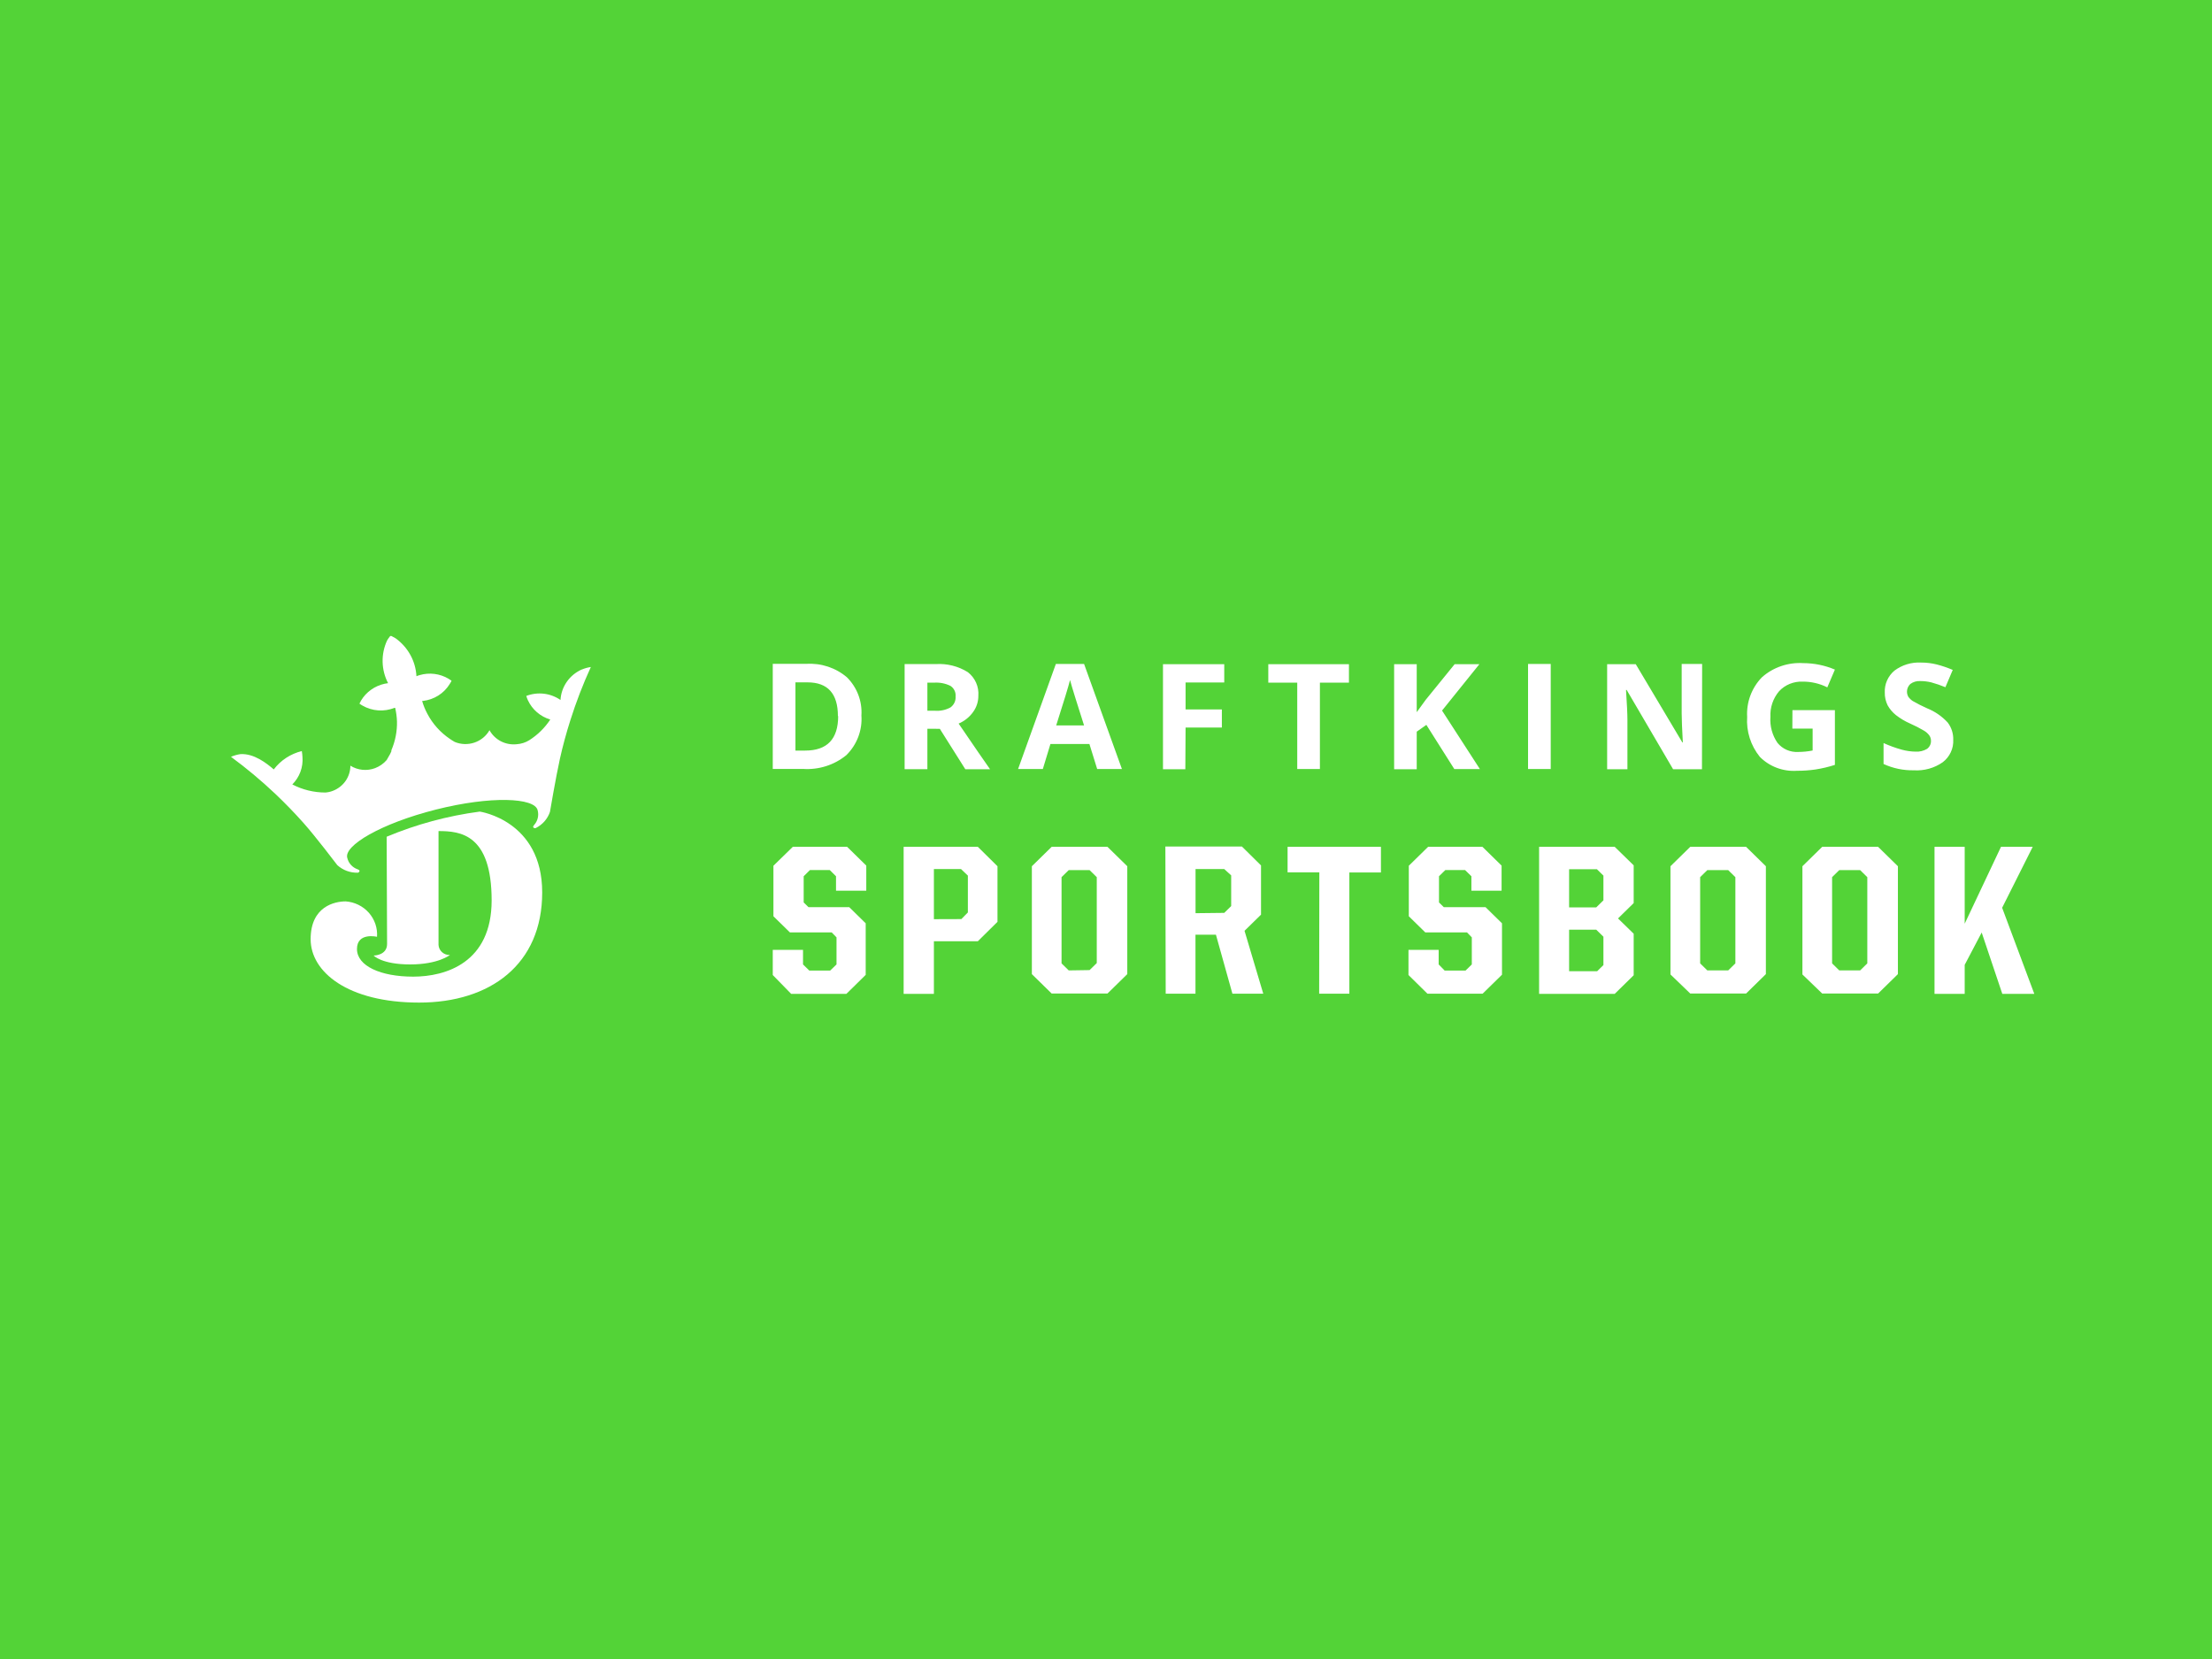 <svg width="200" height="150" viewBox="0 0 200 150" fill="none" xmlns="http://www.w3.org/2000/svg">
<rect width="200" height="150" fill="#53D337"/>
<g clip-path="url(#clip0_235_6780)">
<path d="M77.885 64.692C77.932 65.35 77.835 66.009 77.601 66.626C77.367 67.244 77.001 67.805 76.528 68.273C75.435 69.171 74.029 69.619 72.606 69.523H69.87V60.023H72.905C74.246 59.938 75.568 60.377 76.581 61.243C77.033 61.696 77.383 62.237 77.608 62.831C77.833 63.426 77.927 64.06 77.885 64.692ZM75.76 64.744C75.76 62.712 74.843 61.696 73.009 61.696H71.921V67.864H72.8C74.789 67.864 75.783 66.824 75.783 64.744M83.85 65.891V69.545H81.792V60.045H84.596C85.622 59.977 86.644 60.233 87.511 60.776C87.834 61.029 88.089 61.356 88.254 61.727C88.419 62.099 88.489 62.505 88.458 62.909C88.462 63.433 88.297 63.944 87.988 64.371C87.66 64.835 87.205 65.199 86.676 65.423C88.127 67.552 89.074 68.928 89.517 69.552H87.28L84.976 65.898L83.85 65.891ZM83.85 64.261H84.514C85.008 64.302 85.504 64.198 85.938 63.962C86.095 63.849 86.22 63.698 86.301 63.524C86.382 63.35 86.416 63.158 86.4 62.968C86.418 62.782 86.384 62.594 86.301 62.425C86.218 62.257 86.09 62.113 85.93 62.011C85.469 61.786 84.954 61.687 84.439 61.725H83.85V64.261ZM99.202 69.53L98.501 67.272H94.975L94.289 69.53H92.052L95.467 60.03H98.017L101.439 69.53H99.202ZM98.017 65.591C97.366 63.545 97.003 62.388 96.928 62.12C96.854 61.852 96.794 61.64 96.749 61.484C96.61 62.04 96.192 63.409 95.497 65.591H98.017ZM107.195 65.781H110.476V64.144H107.195V61.704H110.692V60.052H105.152V69.552H107.173L107.195 65.781ZM119.341 61.725H121.966V60.052H114.674V61.725H117.291V69.53H119.341V61.725ZM130.384 64.247L133.761 60.052H131.524L128.907 63.275L128.095 64.393V60.052H126.052V69.552H128.095V66.154L128.967 65.54L131.494 69.537H133.806L130.384 64.247ZM138.16 69.53H140.211V60.03H138.16V69.53ZM153.9 60.03H152.051V64.517C152.051 65.029 152.088 65.898 152.155 67.126H152.11L147.898 60.052H145.311V69.552H147.145V65.094C147.145 64.554 147.1 63.633 147.018 62.383H147.078L151.275 69.552H153.885L153.9 60.03ZM162.057 65.876H163.891V67.857C163.462 67.944 163.025 67.987 162.586 67.988C162.23 68.008 161.875 67.944 161.549 67.802C161.224 67.659 160.938 67.442 160.715 67.17C160.24 66.477 160.014 65.649 160.074 64.817C160.031 63.976 160.31 63.15 160.856 62.5C161.124 62.212 161.453 61.984 161.82 61.834C162.188 61.684 162.584 61.614 162.981 61.63C163.759 61.623 164.527 61.801 165.218 62.149L165.904 60.542C164.998 60.157 164.021 59.958 163.034 59.957C162.357 59.916 161.678 60.008 161.038 60.228C160.398 60.447 159.809 60.79 159.306 61.236C158.845 61.712 158.49 62.275 158.26 62.891C158.031 63.507 157.932 64.162 157.971 64.817C157.881 66.121 158.29 67.41 159.119 68.434C159.551 68.869 160.074 69.206 160.652 69.423C161.23 69.64 161.849 69.732 162.467 69.691C163.028 69.693 163.589 69.654 164.145 69.574C164.742 69.482 165.33 69.343 165.904 69.157V64.21H162.064L162.057 65.876ZM176.604 66.885C176.621 66.322 176.443 65.77 176.097 65.321C175.583 64.764 174.949 64.327 174.24 64.042C173.796 63.845 173.363 63.626 172.943 63.384C172.786 63.28 172.649 63.149 172.54 62.997C172.437 62.812 172.399 62.597 172.433 62.389C172.466 62.18 172.57 61.988 172.726 61.842C172.983 61.652 173.3 61.559 173.621 61.579C173.955 61.579 174.288 61.618 174.613 61.696C175.049 61.816 175.478 61.962 175.895 62.135L176.559 60.571C176.095 60.372 175.617 60.209 175.127 60.081C174.657 59.963 174.174 59.904 173.688 59.906C172.825 59.861 171.973 60.12 171.287 60.637C170.998 60.88 170.769 61.185 170.618 61.528C170.466 61.871 170.397 62.244 170.415 62.617C170.406 63.019 170.496 63.418 170.676 63.779C170.865 64.115 171.118 64.413 171.422 64.656C171.817 64.963 172.251 65.221 172.712 65.423C173.142 65.612 173.561 65.827 173.964 66.066C174.147 66.174 174.306 66.316 174.434 66.483C174.538 66.628 174.593 66.802 174.591 66.98C174.596 67.121 174.566 67.261 174.504 67.389C174.441 67.516 174.348 67.626 174.233 67.711C173.921 67.896 173.56 67.982 173.196 67.959C172.778 67.953 172.362 67.894 171.959 67.784C171.391 67.628 170.838 67.427 170.303 67.184V69.077C171.159 69.471 172.095 69.666 173.04 69.647C173.972 69.707 174.897 69.449 175.657 68.916C175.969 68.677 176.218 68.367 176.383 68.014C176.548 67.66 176.623 67.273 176.604 66.885Z" fill="white"/>
<path d="M60.893 53H16V97H60.893V53Z" fill="#53D337"/>
<path d="M52.594 60.534C52.049 60.779 51.582 61.164 51.245 61.65C50.907 62.136 50.711 62.702 50.678 63.289C50.234 62.982 49.718 62.787 49.178 62.723C48.638 62.66 48.09 62.728 47.584 62.924C47.624 63.059 47.674 63.191 47.733 63.318C47.925 63.732 48.204 64.101 48.553 64.401C48.901 64.701 49.31 64.925 49.754 65.058C49.261 65.806 48.614 66.443 47.852 66.928C47.518 67.136 47.136 67.259 46.741 67.287C46.246 67.345 45.744 67.255 45.301 67.03C44.858 66.804 44.495 66.453 44.258 66.022C43.96 66.548 43.473 66.947 42.892 67.143C42.312 67.338 41.678 67.317 41.112 67.082C40.963 66.994 40.814 66.906 40.672 66.804C39.812 66.223 39.113 65.442 38.637 64.531C38.439 64.164 38.282 63.777 38.167 63.377H38.227C38.729 63.322 39.211 63.154 39.636 62.885C40.06 62.616 40.415 62.254 40.672 61.828C40.732 61.739 40.784 61.646 40.829 61.55L40.553 61.367C40.166 61.138 39.735 60.991 39.287 60.934C38.839 60.877 38.384 60.913 37.951 61.038C37.849 61.065 37.749 61.099 37.653 61.141C37.618 60.466 37.43 59.807 37.102 59.213C36.775 58.619 36.316 58.104 35.759 57.706C35.638 57.632 35.514 57.563 35.386 57.502H35.289L35.222 57.582C35.139 57.686 35.064 57.796 34.998 57.911C34.717 58.519 34.579 59.182 34.595 59.85C34.61 60.518 34.779 61.174 35.088 61.769L34.782 61.82C34.34 61.915 33.922 62.099 33.555 62.359C33.188 62.619 32.88 62.951 32.65 63.333C32.594 63.425 32.544 63.52 32.5 63.618C32.585 63.683 32.675 63.742 32.769 63.793C33.204 64.045 33.694 64.195 34.198 64.231C34.703 64.266 35.209 64.186 35.677 63.998H35.729C35.823 64.401 35.878 64.812 35.893 65.226C35.914 66.121 35.741 67.01 35.386 67.835C35.384 67.866 35.384 67.898 35.386 67.93L35.274 68.171C35.175 68.356 35.07 68.539 34.961 68.719C34.681 69.044 34.322 69.296 33.917 69.45C33.553 69.588 33.16 69.64 32.772 69.602C32.383 69.563 32.009 69.436 31.68 69.23C31.68 69.721 31.529 70.2 31.248 70.606C30.966 71.011 30.566 71.324 30.099 71.503C29.881 71.589 29.649 71.641 29.413 71.657C28.373 71.655 27.349 71.404 26.431 70.926C26.755 70.601 27.005 70.212 27.163 69.784C27.321 69.357 27.384 68.902 27.348 68.448C27.34 68.267 27.32 68.087 27.288 67.908C26.273 68.157 25.378 68.743 24.753 69.567C24.127 69.033 22.979 68.105 21.726 68.185C21.436 68.231 21.153 68.312 20.884 68.427C22.288 69.46 23.625 70.578 24.888 71.773C25.767 72.607 26.625 73.491 27.438 74.404C28.564 75.668 30.495 78.219 30.495 78.219C30.997 78.678 31.664 78.925 32.351 78.906C32.393 78.899 32.431 78.879 32.459 78.849C32.488 78.818 32.505 78.779 32.508 78.738C32.508 78.665 32.396 78.628 32.336 78.599C32.106 78.52 31.9 78.386 31.737 78.208C31.574 78.031 31.46 77.816 31.404 77.583C31.039 76.472 34.439 74.456 39.412 73.198C44.385 71.942 48.359 72.117 48.613 73.264C48.674 73.495 48.677 73.737 48.621 73.968C48.565 74.2 48.452 74.415 48.292 74.594C48.255 74.645 48.173 74.74 48.21 74.792C48.232 74.829 48.266 74.857 48.307 74.871C48.348 74.886 48.393 74.886 48.434 74.872C49.044 74.571 49.508 74.045 49.724 73.41C49.724 73.41 50.261 70.246 50.626 68.602C50.887 67.425 51.208 66.256 51.573 65.109C52.09 63.474 52.708 61.87 53.422 60.308C53.137 60.35 52.859 60.428 52.594 60.541" fill="white"/>
<path d="M34.96 75.654C37.649 74.528 40.481 73.763 43.378 73.381C43.378 73.381 49.023 74.185 49.023 80.689C49.023 87.193 44.333 90.65 37.891 90.65C31.449 90.65 28.086 87.88 28.086 84.92C28.086 81.961 30.248 81.5 31.255 81.5C31.655 81.528 32.046 81.633 32.405 81.809C32.764 81.985 33.085 82.228 33.348 82.525C33.611 82.823 33.812 83.168 33.939 83.541C34.066 83.914 34.117 84.309 34.088 84.701C34.088 84.701 32.276 84.27 32.276 85.805C32.276 87.339 34.416 88.304 37.361 88.304C40.306 88.304 44.452 87.04 44.452 81.413C44.452 75.413 41.619 75.142 39.65 75.142V85.439C39.666 85.692 39.782 85.93 39.975 86.099C40.167 86.269 40.421 86.357 40.679 86.345C40.679 86.345 39.643 87.2 37.078 87.2C34.513 87.2 33.782 86.397 33.782 86.397C33.782 86.397 34.998 86.397 34.998 85.352C34.998 84.306 34.96 75.654 34.96 75.654Z" fill="white"/>
<path d="M139.159 76.567H145.997L147.711 78.241V81.653L146.295 83.042L147.711 84.423V88.179L145.997 89.86H139.159V76.567ZM144.326 82.041L144.975 81.405V79.169L144.386 78.592H141.873V82.041H144.326ZM144.408 87.814L144.975 87.259V84.694L144.326 84.058H141.873V87.814H144.408ZM151.037 88.106V78.321L152.826 76.567H157.874L159.663 78.321V88.077L157.874 89.831H152.826L151.037 88.106ZM156.256 87.741L156.905 87.105V79.308L156.256 78.672H154.37L153.721 79.308V87.105L154.37 87.741H156.256ZM162.967 88.106V78.321L164.756 76.567H169.811L171.601 78.321V88.077L169.811 89.831H164.756L162.967 88.106ZM168.186 87.741L168.834 87.105V79.308L168.186 78.672H166.299L165.651 79.308V87.105L166.299 87.741H168.186ZM181.04 89.86H183.933L181.025 82.077L183.791 76.567H180.921L177.64 83.517V76.567H174.911V89.86H177.64V87.237L179.176 84.314L181.04 89.86ZM71.533 89.86H76.528L78.273 88.143V83.481L76.782 82.019H73.099L72.666 81.595V79.227L73.233 78.665H75.022L75.589 79.227V80.535H78.325V78.263L76.596 76.567H71.682L69.93 78.277V82.845L71.421 84.306H75.201L75.634 84.752V87.2L75.059 87.755H73.173L72.606 87.2V85.885H69.87V88.157L71.533 89.86ZM81.703 76.567H88.413L90.188 78.321V83.349L88.413 85.103H84.439V89.86H81.703V76.567ZM86.922 83.1L87.511 82.501V79.169L86.892 78.577H84.439V83.108L86.922 83.1ZM93.297 88.077V78.321L95.087 76.567H100.134L101.924 78.321V88.077L100.134 89.831H95.087L93.297 88.077ZM98.516 87.712L99.165 87.076V79.308L98.516 78.672H96.63L95.981 79.308V87.105L96.63 87.741L98.516 87.712ZM105.368 76.538H112.288L114.017 78.248V82.698L112.526 84.16L114.219 89.846H111.43L109.939 84.511H108.09V89.846H105.398L105.368 76.538ZM110.692 82.538L111.318 81.924V79.147L110.692 78.577H108.097V82.567L110.692 82.538ZM119.274 89.846H122.003V78.884H124.859V76.567H116.418V78.877H119.289L119.274 89.846ZM129.064 89.846H134.052L135.804 88.128V83.481L134.313 82.019H130.54L130.108 81.595V79.227L130.682 78.665H132.464L133.038 79.227V80.535H135.767V78.263L134.037 76.567H129.123L127.379 78.277V82.845L128.87 84.306H132.643L133.075 84.752V87.2L132.508 87.755H130.622L130.078 87.2V85.885H127.349V88.157L129.064 89.846Z" fill="white"/>
</g>
<defs>
<clipPath id="clip0_235_6780">
<rect width="168" height="44" fill="white" transform="translate(16 53)"/>
</clipPath>
</defs>
</svg>
